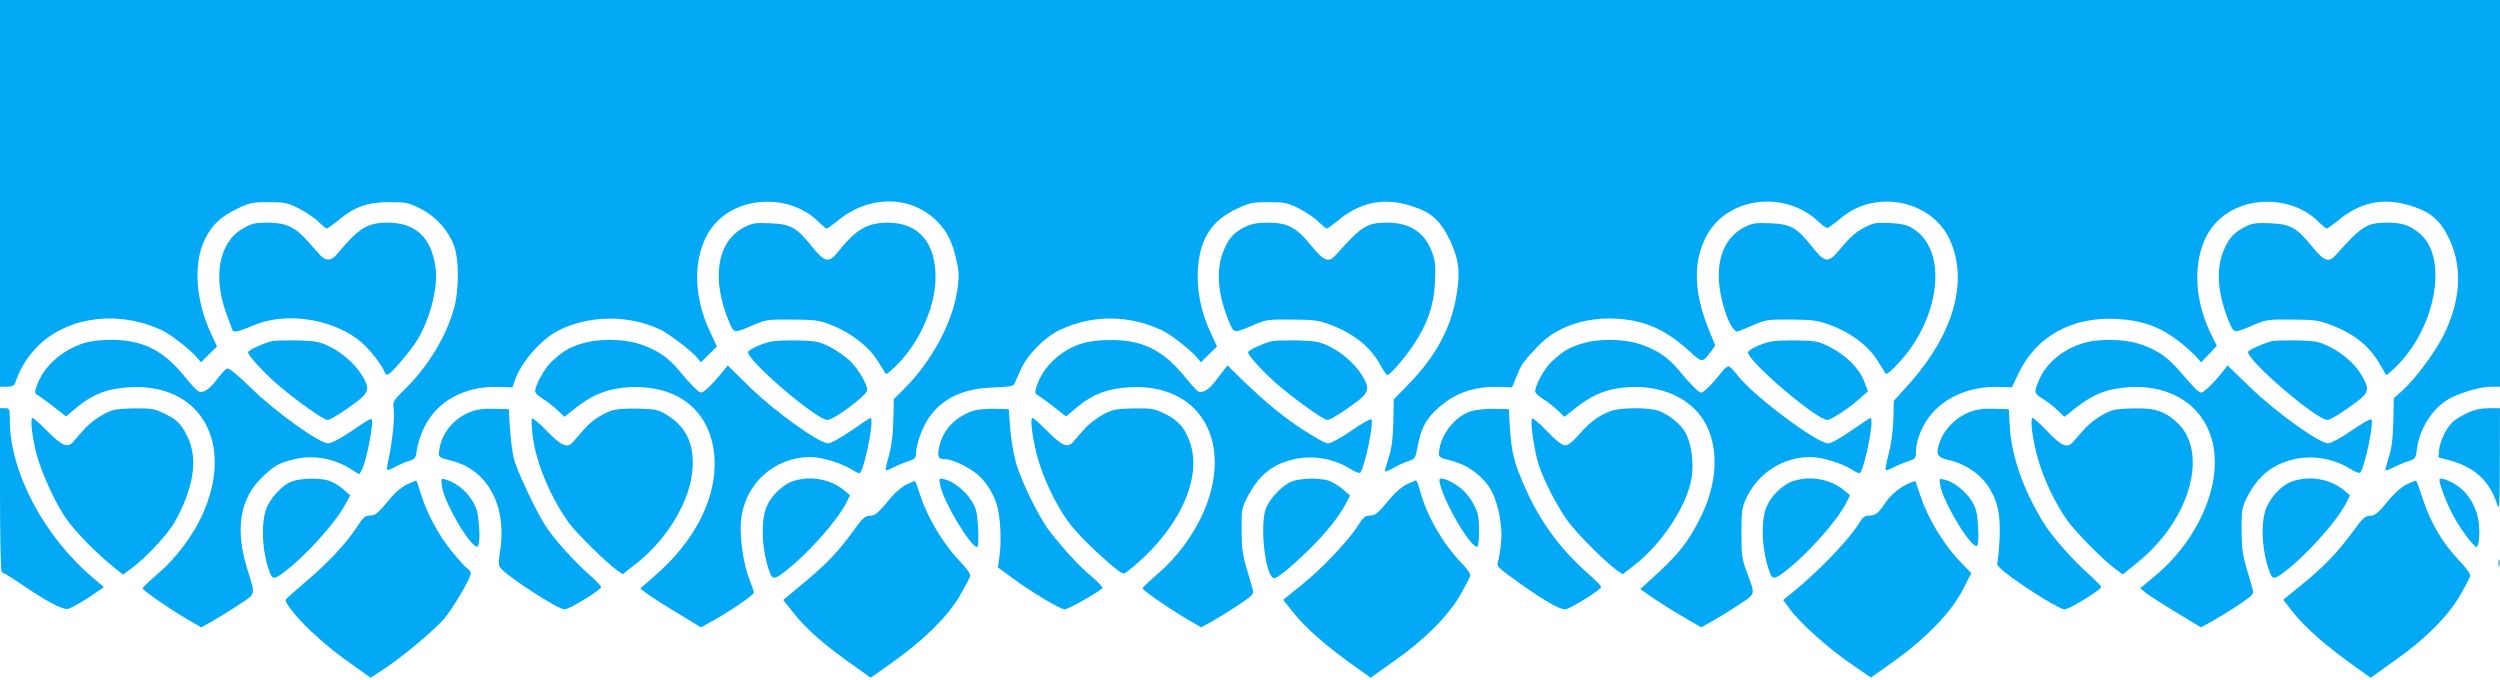 <?xml version="1.0" standalone="no"?>
<!DOCTYPE svg PUBLIC "-//W3C//DTD SVG 20010904//EN"
 "http://www.w3.org/TR/2001/REC-SVG-20010904/DTD/svg10.dtd">
<svg version="1.0" xmlns="http://www.w3.org/2000/svg"
 width="1280pt" height="348pt" viewBox="0 0 1280 348"
 preserveAspectRatio="xMidYMid meet">
<g transform="translate(0,348) scale(0.1,-0.1)"
fill="#03a9f4" stroke="none">
<path d="M0 2490 l0 -990 35 0 c25 0 37 5 42 18 23 69 60 131 108 181 151 159
416 196 642 91 46 -21 146 -99 180 -139 l22 -26 41 41 41 40 -30 65 c-80 170
-92 361 -32 484 37 75 82 117 171 159 58 28 75 31 156 31 82 0 96 -3 156 -33
36 -19 81 -49 99 -68 19 -18 37 -34 42 -34 4 0 31 19 60 43 86 70 146 91 258
92 90 0 100 -2 165 -35 78 -40 142 -112 171 -195 23 -66 23 -217 0 -305 -39
-147 -133 -303 -251 -420 -65 -63 -66 -66 -60 -105 6 -41 -8 -173 -27 -258 -6
-26 -9 -50 -6 -53 2 -3 20 4 38 14 19 11 50 25 71 31 34 11 37 15 43 61 4 27
19 75 35 108 65 137 205 215 379 211 l75 -2 12 35 c33 96 137 214 227 258 156
77 356 78 515 4 43 -20 161 -109 189 -143 l22 -26 41 41 41 40 -35 74 c-98
204 -87 430 27 557 130 144 389 147 528 7 19 -18 37 -34 42 -34 4 0 31 19 60
43 161 131 377 127 509 -10 49 -52 74 -103 94 -192 15 -64 15 -88 6 -153 -24
-168 -130 -366 -271 -507 l-55 -55 -2 -105 c-1 -71 -9 -130 -22 -181 -12 -41
-19 -76 -18 -78 2 -2 21 5 43 16 21 11 55 25 76 31 30 10 37 17 37 38 0 44 31
132 63 180 70 103 176 154 332 159 68 2 102 7 107 16 4 7 18 39 32 71 34 79
123 170 201 207 166 79 352 79 522 0 46 -21 146 -99 180 -139 l22 -26 41 41
41 40 -30 65 c-51 108 -74 219 -68 326 9 159 69 253 199 314 66 31 81 34 164
34 82 0 96 -3 156 -33 36 -19 81 -49 99 -68 19 -18 37 -34 42 -34 4 0 31 19
60 43 115 94 235 117 375 72 102 -32 149 -76 199 -182 44 -95 51 -164 28 -287
-28 -159 -106 -302 -241 -441 l-78 -80 -2 -115 c-2 -84 -8 -133 -23 -180 -11
-36 -21 -69 -21 -73 0 -4 19 3 43 16 23 14 58 30 78 36 34 11 36 14 48 78 19
104 53 158 143 225 69 52 162 80 261 77 l79 -2 23 57 c25 62 33 73 110 154
107 115 294 165 481 131 110 -20 201 -70 306 -168 52 -48 58 -47 99 11 l21 29
-35 87 c-78 194 -79 356 -3 486 112 191 403 221 570 58 27 -25 41 -33 50 -26
8 5 37 28 66 51 178 146 463 86 554 -117 95 -211 18 -481 -208 -734 l-80 -89
-2 -91 c-1 -53 -10 -126 -23 -175 -12 -46 -19 -86 -17 -88 2 -3 21 4 43 15 21
11 55 25 76 31 34 12 37 15 37 51 0 59 36 144 85 197 78 87 200 135 333 132
l73 -2 34 72 c91 190 275 291 505 278 135 -8 227 -43 327 -123 32 -26 68 -59
80 -73 l23 -26 40 42 40 42 -35 72 c-96 202 -85 431 28 556 130 144 389 147
528 7 19 -18 37 -34 42 -34 4 0 31 19 60 43 116 94 231 117 372 73 102 -32
151 -75 196 -171 67 -143 58 -310 -26 -484 -45 -92 -147 -230 -217 -293 l-42
-37 -2 -118 c-2 -86 -8 -135 -23 -182 -11 -36 -19 -67 -17 -69 2 -2 21 5 43
16 21 11 54 25 75 31 34 11 37 15 43 64 15 115 93 226 188 267 71 31 144 50
195 50 l42 0 0 990 0 990 -6400 0 -6400 0 0 -990z"/>
<path d="M1244 2310 c-124 -70 -156 -249 -82 -444 11 -28 22 -59 25 -69 7 -22
22 -20 113 18 158 67 385 36 530 -71 52 -38 127 -131 142 -176 3 -7 10 -8 20
-2 21 12 119 130 145 174 67 112 107 272 93 370 -21 154 -101 229 -244 230
-106 0 -149 -27 -263 -164 -26 -32 -57 -33 -83 -3 -11 12 -41 45 -66 74 -63
71 -111 93 -205 93 -64 0 -81 -4 -125 -30z"/>
<path d="M3808 2315 c-138 -73 -167 -264 -75 -483 25 -60 24 -60 127 -15 61
26 73 28 195 27 116 -1 137 -3 199 -27 100 -39 190 -108 236 -179 21 -32 41
-64 44 -71 3 -7 32 17 71 58 110 116 185 294 185 435 0 180 -88 280 -245 280
-103 0 -164 -35 -253 -148 -48 -61 -69 -57 -136 27 -77 97 -109 114 -215 118
-76 3 -91 0 -133 -22z"/>
<path d="M6368 2315 c-56 -30 -81 -60 -108 -131 -35 -94 -23 -219 33 -352 25
-60 24 -60 127 -15 61 26 73 28 195 27 116 -1 138 -4 198 -27 126 -49 207
-116 259 -214 13 -23 27 -43 31 -43 14 0 86 83 132 151 73 108 107 206 112
324 4 86 2 108 -16 157 -38 99 -113 148 -228 148 -104 0 -132 -17 -265 -167
-35 -40 -60 -30 -126 51 -77 94 -120 116 -223 116 -58 -1 -84 -6 -121 -25z"/>
<path d="M8928 2315 c-84 -45 -128 -130 -128 -248 0 -116 62 -295 98 -284 9 3
46 18 82 34 60 26 74 28 190 27 108 -1 135 -4 198 -27 102 -36 195 -105 242
-179 21 -32 41 -64 44 -71 3 -7 28 13 61 48 222 235 261 583 79 695 -29 18
-56 25 -118 28 -74 3 -85 1 -136 -26 -37 -19 -72 -51 -109 -96 -71 -87 -83
-87 -155 3 -77 97 -109 114 -215 118 -76 3 -91 0 -133 -22z"/>
<path d="M11488 2315 c-56 -30 -81 -60 -108 -131 -35 -94 -23 -219 33 -352 25
-60 24 -60 127 -15 61 26 73 28 195 27 116 -1 138 -4 198 -27 124 -48 198
-108 254 -205 15 -26 28 -49 30 -51 2 -3 24 15 49 40 204 198 270 554 127 680
-52 45 -92 59 -170 59 -104 0 -132 -17 -265 -167 -35 -40 -60 -30 -121 46 -79
97 -111 114 -216 118 -76 3 -91 0 -133 -22z"/>
<path d="M425 1722 c-114 -39 -203 -121 -236 -216 -13 -36 -12 -40 5 -50 20
-12 75 -53 117 -87 l27 -21 60 50 c78 64 153 93 263 99 367 23 543 -286 374
-655 -51 -110 -134 -220 -225 -298 -44 -38 -80 -72 -80 -76 0 -10 127 -98 221
-154 l79 -46 58 32 c31 18 92 55 135 84 89 58 86 45 42 186 -63 205 -36 361
82 471 58 55 80 67 148 85 99 27 208 10 297 -45 l48 -30 15 29 c22 43 60 242
48 254 -3 3 -24 -7 -47 -23 -102 -71 -155 -101 -177 -101 -43 0 -270 162 -391
281 -85 82 -117 107 -128 101 -8 -5 -32 -31 -52 -58 -38 -49 -67 -68 -92 -58
-7 3 -36 34 -64 68 -114 143 -219 196 -387 196 -59 -1 -107 -7 -140 -18z"/>
<path d="M1395 1734 c-46 -11 -125 -47 -125 -57 0 -19 90 -115 168 -180 93
-78 220 -167 238 -167 16 0 83 42 153 95 61 47 65 70 23 136 -39 60 -103 116
-171 148 -48 22 -71 26 -161 28 -58 1 -114 -1 -125 -3z"/>
<path d="M2977 1720 c-65 -20 -91 -36 -149 -88 -38 -34 -88 -123 -88 -156 0
-8 17 -24 38 -37 20 -12 54 -38 74 -57 l38 -36 62 49 c85 66 162 96 263 102
257 16 427 -122 443 -360 13 -206 -100 -429 -308 -607 l-72 -63 29 -22 c15
-13 85 -58 155 -100 l127 -77 58 32 c93 52 213 134 213 146 0 6 -11 37 -24 70
-30 75 -50 218 -42 300 19 187 170 324 356 324 58 0 161 -32 211 -64 21 -14
40 -22 43 -17 29 46 73 281 53 281 -3 0 -48 -29 -99 -65 -54 -37 -104 -65
-118 -65 -46 0 -274 164 -400 287 l-114 112 -30 -37 c-47 -58 -93 -102 -106
-102 -13 0 -53 40 -116 116 -53 64 -108 101 -191 130 -86 30 -219 32 -306 4z"/>
<path d="M3941 1730 c-48 -12 -111 -42 -111 -53 0 -47 351 -347 406 -347 34 0
204 127 204 152 0 34 -48 113 -92 154 -24 22 -71 54 -103 70 -54 26 -71 29
-165 31 -58 1 -120 -2 -139 -7z"/>
<path d="M5535 1720 c-105 -34 -195 -119 -226 -214 -12 -35 -11 -40 5 -50 20
-12 75 -53 117 -87 l27 -21 60 50 c78 64 153 93 263 99 367 23 543 -286 374
-655 -51 -110 -134 -220 -225 -298 -44 -38 -80 -72 -80 -76 0 -10 127 -98 221
-154 l79 -46 58 32 c31 18 92 55 135 84 62 41 77 55 73 71 -3 11 -17 61 -32
110 -22 73 -27 111 -27 200 -1 102 1 114 27 165 58 113 123 168 230 196 98 26
210 9 298 -46 26 -16 50 -25 53 -20 26 42 70 257 56 273 -4 4 -50 -22 -102
-58 -52 -36 -105 -65 -119 -65 -15 0 -75 34 -152 85 -108 73 -201 153 -362
313 -2 1 -24 -27 -50 -62 -45 -61 -73 -80 -101 -70 -7 3 -35 34 -63 68 -115
143 -219 196 -387 195 -60 0 -110 -6 -150 -19z"/>
<path d="M6515 1734 c-46 -11 -125 -47 -125 -57 0 -19 90 -115 168 -180 93
-78 220 -167 238 -167 16 0 83 42 153 95 61 47 65 70 23 136 -39 60 -103 116
-171 148 -48 22 -71 26 -161 28 -58 1 -114 -1 -125 -3z"/>
<path d="M8097 1720 c-65 -20 -91 -36 -149 -88 -38 -34 -88 -123 -88 -156 0
-8 17 -24 38 -37 20 -12 54 -38 74 -57 l38 -36 62 49 c87 68 163 97 268 103
194 11 354 -77 411 -227 48 -124 33 -281 -40 -431 -68 -139 -116 -199 -270
-337 l-43 -39 73 -51 c41 -27 111 -71 157 -97 l82 -48 58 32 c31 18 92 55 135
84 88 58 85 47 41 166 -25 68 -28 87 -28 200 0 107 3 132 22 173 60 133 188
217 332 217 58 0 161 -32 211 -64 21 -14 40 -22 43 -17 29 46 73 281 53 281
-3 0 -48 -29 -99 -65 -54 -38 -103 -65 -118 -65 -57 0 -381 242 -460 344 -19
25 -41 47 -47 50 -7 3 -25 -11 -40 -31 -42 -55 -90 -103 -103 -103 -13 0 -53
40 -116 116 -53 64 -108 101 -191 130 -86 30 -219 32 -306 4z"/>
<path d="M9061 1730 c-51 -12 -111 -42 -111 -54 0 -47 351 -346 406 -346 19 0
111 60 163 107 l45 40 -19 49 c-25 67 -92 134 -172 175 -62 32 -74 34 -172 36
-58 1 -121 -2 -140 -7z"/>
<path d="M10659 1721 c-100 -32 -183 -102 -218 -184 -28 -65 -27 -72 17 -98
20 -12 54 -38 74 -57 l38 -36 62 49 c89 69 162 97 274 103 257 13 434 -144
434 -386 0 -193 -118 -421 -295 -571 l-87 -73 28 -23 c16 -13 86 -58 156 -100
l127 -77 58 32 c32 18 93 55 136 84 62 41 77 55 73 71 -3 11 -17 61 -32 110
-22 73 -27 110 -27 200 -1 97 2 116 24 161 53 109 126 172 233 200 98 26 210
9 298 -46 26 -16 50 -25 53 -20 26 42 70 257 56 273 -4 4 -50 -22 -102 -58
-52 -36 -105 -65 -119 -65 -45 0 -268 160 -397 285 l-118 114 -25 -32 c-38
-50 -96 -107 -110 -107 -13 0 -39 27 -111 111 -59 69 -112 106 -196 135 -86
30 -219 32 -304 5z"/>
<path d="M11635 1734 c-45 -11 -125 -47 -125 -56 0 -48 351 -348 406 -348 16
0 82 41 153 95 59 45 63 62 26 128 -34 60 -97 117 -170 153 -54 26 -71 29
-165 31 -58 1 -114 -1 -125 -3z"/>
<path d="M0 970 c0 -249 4 -420 9 -420 5 0 45 -24 88 -53 138 -95 222 -140
252 -134 14 3 61 29 105 58 l78 53 -53 45 c-255 215 -429 545 -429 812 0 56
-1 59 -25 59 l-25 0 0 -420z"/>
<path d="M579 1380 c-48 -14 -117 -61 -153 -103 -20 -23 -43 -50 -51 -59 -28
-33 -57 -21 -130 52 -38 39 -74 70 -79 70 -13 0 1 -113 23 -192 29 -102 98
-251 151 -325 46 -66 147 -169 242 -247 l48 -38 47 35 c60 44 159 147 202 210
18 26 45 78 61 116 67 162 66 279 -3 387 -19 31 -43 50 -88 73 -57 28 -71 31
-153 30 -50 0 -103 -4 -117 -9z"/>
<path d="M2406 1370 c-87 -34 -150 -115 -158 -203 -3 -28 0 -30 64 -46 185
-47 284 -231 249 -460 -10 -66 -10 -76 6 -94 43 -47 291 -207 323 -207 25 0
191 102 188 115 -2 7 -29 34 -60 62 -76 66 -183 185 -226 252 -49 77 -148 286
-162 346 -7 28 -15 95 -19 150 l-6 100 -75 2 c-55 2 -88 -3 -124 -17z"/>
<path d="M3129 1377 c-57 -22 -104 -54 -143 -100 -20 -23 -43 -50 -51 -59 -29
-35 -60 -22 -134 54 -38 40 -73 69 -77 65 -4 -4 -2 -47 4 -95 19 -139 93 -313
187 -442 37 -50 191 -202 242 -238 l31 -22 75 59 c145 115 257 295 279 447 20
144 -20 243 -127 309 -44 28 -57 30 -149 33 -66 1 -114 -3 -137 -11z"/>
<path d="M4977 1375 c-89 -33 -148 -96 -167 -178 -12 -55 -8 -67 23 -67 35 -1
96 -26 149 -62 55 -37 98 -98 122 -173 18 -58 25 -185 13 -265 l-8 -55 75 -55
c101 -74 245 -160 267 -160 18 0 184 94 194 110 2 4 -24 31 -58 60 -61 51
-135 131 -209 225 -55 69 -148 257 -176 355 -13 47 -27 128 -30 180 l-7 95
-75 2 c-45 1 -90 -4 -113 -12z"/>
<path d="M5699 1380 c-48 -14 -117 -61 -153 -103 -20 -23 -43 -50 -51 -59 -28
-33 -57 -21 -130 52 -38 39 -74 70 -79 70 -14 0 2 -119 30 -215 30 -102 88
-224 149 -310 42 -60 147 -164 238 -239 41 -34 49 -37 65 -25 250 192 386 460
329 650 -24 80 -60 124 -128 158 -57 28 -71 31 -153 30 -50 0 -103 -4 -117 -9z"/>
<path d="M7530 1374 c-81 -26 -154 -119 -162 -207 -3 -28 0 -30 64 -46 74 -19
142 -65 189 -129 43 -59 73 -188 65 -284 -4 -43 -11 -89 -16 -102 -8 -23 -3
-29 58 -74 152 -112 252 -172 285 -172 23 0 188 103 185 115 -2 7 -29 34 -60
62 -145 126 -251 269 -328 443 -58 130 -70 178 -79 305 l-6 100 -75 2 c-42 1
-95 -5 -120 -13z"/>
<path d="M8249 1376 c-61 -22 -107 -55 -161 -117 -35 -40 -58 -59 -74 -59 -16
0 -46 23 -93 72 -38 40 -73 69 -77 65 -11 -11 13 -176 36 -243 28 -81 93 -207
145 -279 43 -61 193 -212 251 -253 l32 -22 58 45 c140 107 269 302 294 443 15
83 -1 192 -35 244 -28 43 -76 81 -128 103 -45 19 -197 20 -248 1z"/>
<path d="M10081 1369 c-64 -25 -123 -84 -146 -143 -27 -69 -19 -88 41 -101 87
-19 169 -76 210 -145 44 -72 56 -134 52 -253 -3 -62 -8 -119 -12 -128 -5 -12
14 -31 73 -75 101 -74 249 -164 271 -164 25 0 191 102 188 115 -2 7 -29 34
-60 62 -74 64 -182 185 -223 248 -108 167 -174 349 -184 500 l-6 100 -75 2
c-56 2 -89 -3 -129 -18z"/>
<path d="M10819 1380 c-48 -14 -117 -61 -153 -103 -20 -23 -43 -50 -51 -59
-29 -35 -61 -22 -131 52 -37 39 -71 70 -77 70 -15 0 0 -116 29 -215 30 -103
88 -225 149 -310 43 -61 193 -212 252 -253 l32 -23 77 63 c271 219 366 570
196 719 -61 54 -106 69 -207 68 -49 0 -102 -4 -116 -9z"/>
<path d="M12642 1370 c-24 -11 -57 -29 -73 -41 -36 -25 -77 -103 -81 -154 l-3
-37 53 -14 c131 -34 210 -107 248 -228 11 -36 13 -6 13 227 l1 267 -57 0 c-36
0 -75 -8 -101 -20z"/>
<path d="M1495 1015 c-52 -18 -119 -93 -136 -153 -24 -85 -14 -221 23 -314 13
-35 23 -35 73 3 114 86 269 259 317 354 l21 39 -38 33 c-21 18 -54 37 -74 43
-51 14 -139 12 -186 -5z"/>
<path d="M2263 989 c12 -88 158 -331 184 -306 14 15 7 159 -11 199 -30 69 -87
122 -155 143 -23 7 -24 6 -18 -36z"/>
<path d="M4056 1015 c-52 -18 -112 -79 -133 -134 -30 -77 -21 -231 19 -333 13
-35 23 -35 73 3 113 85 269 259 317 353 l20 40 -28 24 c-72 60 -179 79 -268
47z"/>
<path d="M4814 995 c16 -83 155 -315 188 -315 7 0 9 32 6 95 -5 83 -9 101 -34
141 -32 51 -92 99 -138 110 -29 7 -29 7 -22 -31z"/>
<path d="M6615 1015 c-45 -16 -110 -82 -132 -134 -36 -84 -4 -362 41 -361 18
1 85 55 175 143 88 85 159 174 193 241 l20 39 -38 33 c-22 19 -55 38 -74 44
-49 14 -138 12 -185 -5z"/>
<path d="M7370 1023 c1 -78 168 -368 196 -340 4 4 7 43 7 87 -1 67 -6 87 -29
130 -15 28 -44 65 -65 80 -48 39 -109 62 -109 43z"/>
<path d="M9176 1015 c-52 -18 -112 -79 -133 -134 -30 -77 -21 -231 19 -333 13
-35 23 -35 73 3 113 85 269 259 317 353 l20 40 -28 24 c-72 60 -179 79 -268
47z"/>
<path d="M9934 994 c18 -91 160 -325 188 -308 7 4 9 39 6 96 -5 75 -10 96 -34
135 -32 49 -92 97 -138 107 -28 7 -28 7 -22 -30z"/>
<path d="M11736 1015 c-49 -17 -100 -67 -128 -125 -36 -73 -29 -233 14 -342
13 -35 23 -35 73 3 113 85 269 259 317 353 l20 40 -28 24 c-72 60 -179 79
-268 47z"/>
<path d="M12490 1024 c0 -24 32 -108 63 -170 34 -68 111 -174 127 -174 13 0
19 81 9 138 -11 69 -51 135 -104 173 -41 29 -95 48 -95 33z"/>
<path d="M2084 1000 c-22 -10 -58 -39 -80 -65 -70 -85 -82 -95 -111 -95 -23 0
-35 -10 -67 -60 -52 -81 -151 -187 -266 -283 -52 -44 -96 -83 -98 -88 -6 -15
76 -113 150 -179 76 -69 112 -97 220 -173 l66 -47 74 49 c90 59 252 195 302
253 43 50 136 208 136 231 0 9 -7 20 -15 25 -9 4 -45 44 -81 88 -69 84 -131
200 -161 302 -10 34 -20 62 -23 61 -3 0 -23 -9 -46 -19z"/>
<path d="M4644 1001 c-22 -10 -58 -40 -80 -66 -70 -84 -82 -95 -111 -96 -23 0
-38 -13 -80 -72 -83 -113 -136 -170 -254 -268 l-109 -91 48 -60 c72 -92 159
-168 334 -291 l66 -47 121 86 c156 112 272 227 335 333 26 45 50 91 53 100 3
12 -16 39 -57 82 -77 80 -161 219 -195 324 -15 44 -28 81 -29 82 -1 1 -20 -6
-42 -16z"/>
<path d="M7204 1001 c-22 -10 -58 -40 -80 -66 -70 -85 -82 -95 -111 -95 -23 0
-34 -9 -58 -48 -50 -79 -180 -217 -286 -303 l-99 -80 45 -57 c69 -88 178 -183
337 -295 l66 -47 123 88 c154 108 268 223 333 331 26 46 50 91 53 101 3 11
-11 34 -42 65 -98 101 -182 247 -216 378 -7 26 -16 47 -19 47 -3 0 -23 -9 -46
-19z"/>
<path d="M9780 1008 c-45 -17 -98 -59 -126 -101 -36 -55 -52 -67 -85 -67 -20
0 -32 -9 -46 -32 -50 -84 -202 -244 -340 -357 l-53 -43 33 -45 c48 -68 198
-203 314 -282 l102 -70 120 85 c163 117 293 251 350 364 l44 85 -62 65 c-78
81 -162 220 -196 325 -15 44 -28 81 -28 81 -1 1 -13 -3 -27 -8z"/>
<path d="M12324 1001 c-22 -10 -58 -40 -80 -66 -70 -84 -82 -95 -111 -96 -23
0 -38 -14 -82 -75 -81 -111 -153 -186 -263 -275 l-98 -80 45 -57 c69 -88 178
-183 337 -295 l66 -47 123 88 c155 109 269 223 333 331 26 45 50 91 53 100 3
12 -16 39 -57 82 -82 86 -146 193 -184 311 -17 53 -33 97 -36 97 -3 1 -23 -8
-46 -18z"/>
<path d="M12792 595 c0 -16 2 -22 5 -12 2 9 2 23 0 30 -3 6 -5 -1 -5 -18z"/>
</g>
</svg>
